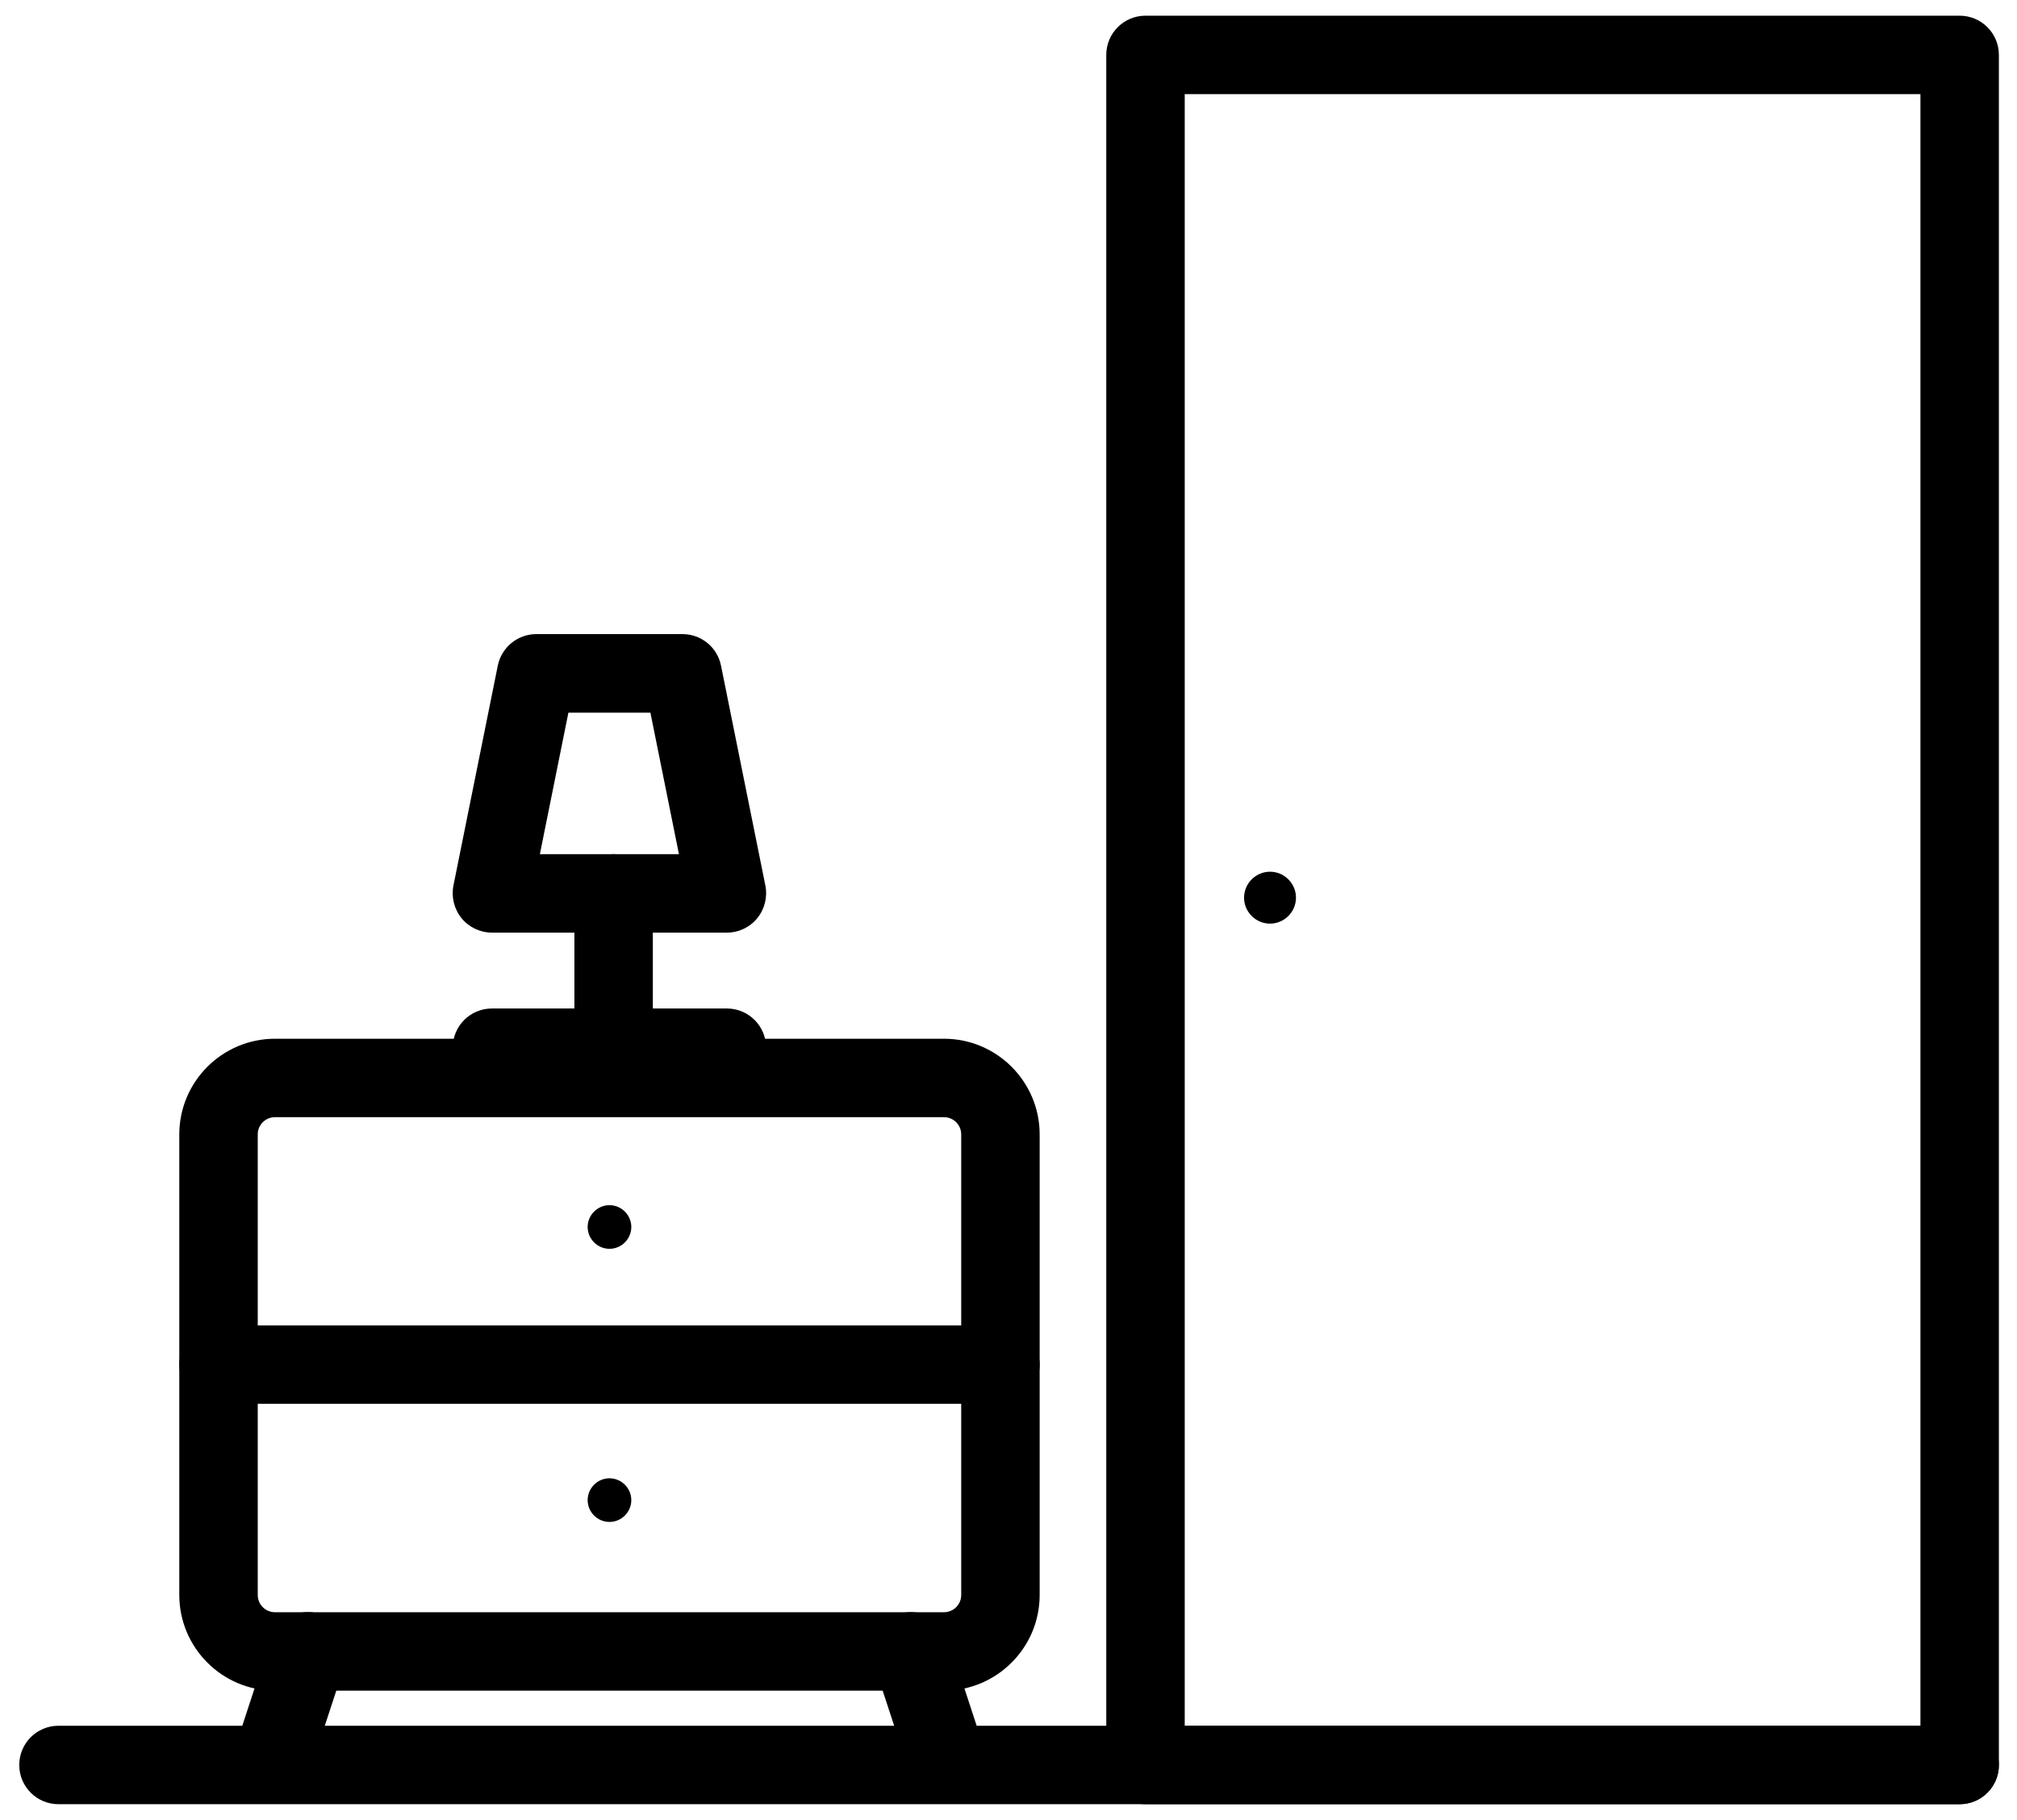 <?xml version="1.0" encoding="UTF-8"?>
<svg id="Livello_1" data-name="Livello 1" xmlns="http://www.w3.org/2000/svg" viewBox="0 0 141.41 127.59">
  <defs>
    <style>
      .cls-1 {
        stroke-width: 0px;
      }
    </style>
  </defs>
  <path class="cls-1" d="M66.18,118.54H19.28c-3.7,0-6.71-3.01-6.71-6.71v-32.29c0-3.7,3.01-6.71,6.71-6.71h46.9c3.7,0,6.71,3.01,6.71,6.71v32.29c0,3.7-3.01,6.71-6.71,6.71ZM19.28,78.33c-.67,0-1.21.54-1.21,1.21v32.29c0,.67.54,1.21,1.21,1.21h46.9c.67,0,1.21-.54,1.21-1.21v-32.29c0-.67-.54-1.21-1.21-1.21H19.28Z"/>
  <g>
    <path class="cls-1" d="M19.42,125.15c-.28,0-.57-.04-.86-.14-1.44-.47-2.23-2.03-1.75-3.47l2.17-6.62c.47-1.44,2.03-2.23,3.47-1.75,1.44.47,2.23,2.03,1.75,3.47l-2.17,6.62c-.38,1.16-1.46,1.89-2.61,1.89Z"/>
    <path class="cls-1" d="M66.04,125.15c-1.16,0-2.23-.73-2.61-1.89l-2.17-6.62c-.47-1.44.31-3,1.75-3.47,1.44-.47,3,.31,3.47,1.75l2.17,6.62c.47,1.44-.31,3-1.75,3.47-.29.09-.57.14-.86.14Z"/>
  </g>
  <path class="cls-1" d="M70.14,98.43H15.32c-1.52,0-2.75-1.23-2.75-2.75s1.23-2.75,2.75-2.75h54.82c1.52,0,2.75,1.23,2.75,2.75s-1.23,2.75-2.75,2.75Z"/>
  <path class="cls-1" d="M137.39,126.5H4.1c-1.52,0-2.75-1.23-2.75-2.75s1.23-2.75,2.75-2.75h133.29c1.52,0,2.75,1.23,2.75,2.75s-1.23,2.75-2.75,2.75Z"/>
  <path class="cls-1" d="M89.04,64.76c-1,0-1.82-.82-1.82-1.82s.82-1.82,1.82-1.82,1.82.82,1.82,1.82-.82,1.82-1.82,1.82Z"/>
  <path class="cls-1" d="M42.73,87.56c-.84,0-1.53-.69-1.53-1.53s.69-1.53,1.53-1.53,1.53.69,1.53,1.53-.69,1.53-1.53,1.53Z"/>
  <path class="cls-1" d="M42.73,106.71c-.84,0-1.53-.69-1.53-1.53s.69-1.53,1.53-1.53,1.53.69,1.53,1.53-.69,1.53-1.53,1.53Z"/>
  <path class="cls-1" d="M137.39,126.5h-57.08c-1.52,0-2.75-1.23-2.75-2.75V3.85c0-1.52,1.23-2.75,2.75-2.75h57.08c1.52,0,2.75,1.23,2.75,2.75v119.9c0,1.52-1.23,2.75-2.75,2.75ZM83.06,121h51.58V6.6h-51.58v114.4Z"/>
  <path class="cls-1" d="M50.96,76.21h-16.47c-1.52,0-2.75-1.23-2.75-2.75s1.23-2.75,2.75-2.75h16.47c1.52,0,2.75,1.23,2.75,2.75s-1.23,2.75-2.75,2.75Z"/>
  <path class="cls-1" d="M43.02,76.21c-1.52,0-2.75-1.23-2.75-2.75v-10.82c0-1.52,1.23-2.75,2.75-2.75s2.75,1.23,2.75,2.75v10.82c0,1.52-1.23,2.75-2.75,2.75Z"/>
  <path class="cls-1" d="M50.96,65.39h-16.47c-.82,0-1.61-.37-2.13-1.01-.52-.64-.73-1.48-.57-2.29l3.11-15.42c.26-1.28,1.39-2.21,2.7-2.21h10.25c1.31,0,2.44.92,2.7,2.21l3.11,15.42c.16.81-.05,1.65-.57,2.29-.52.64-1.3,1.01-2.13,1.01ZM37.85,59.89h9.75l-2-9.92h-5.75l-2,9.92Z"/>
</svg>